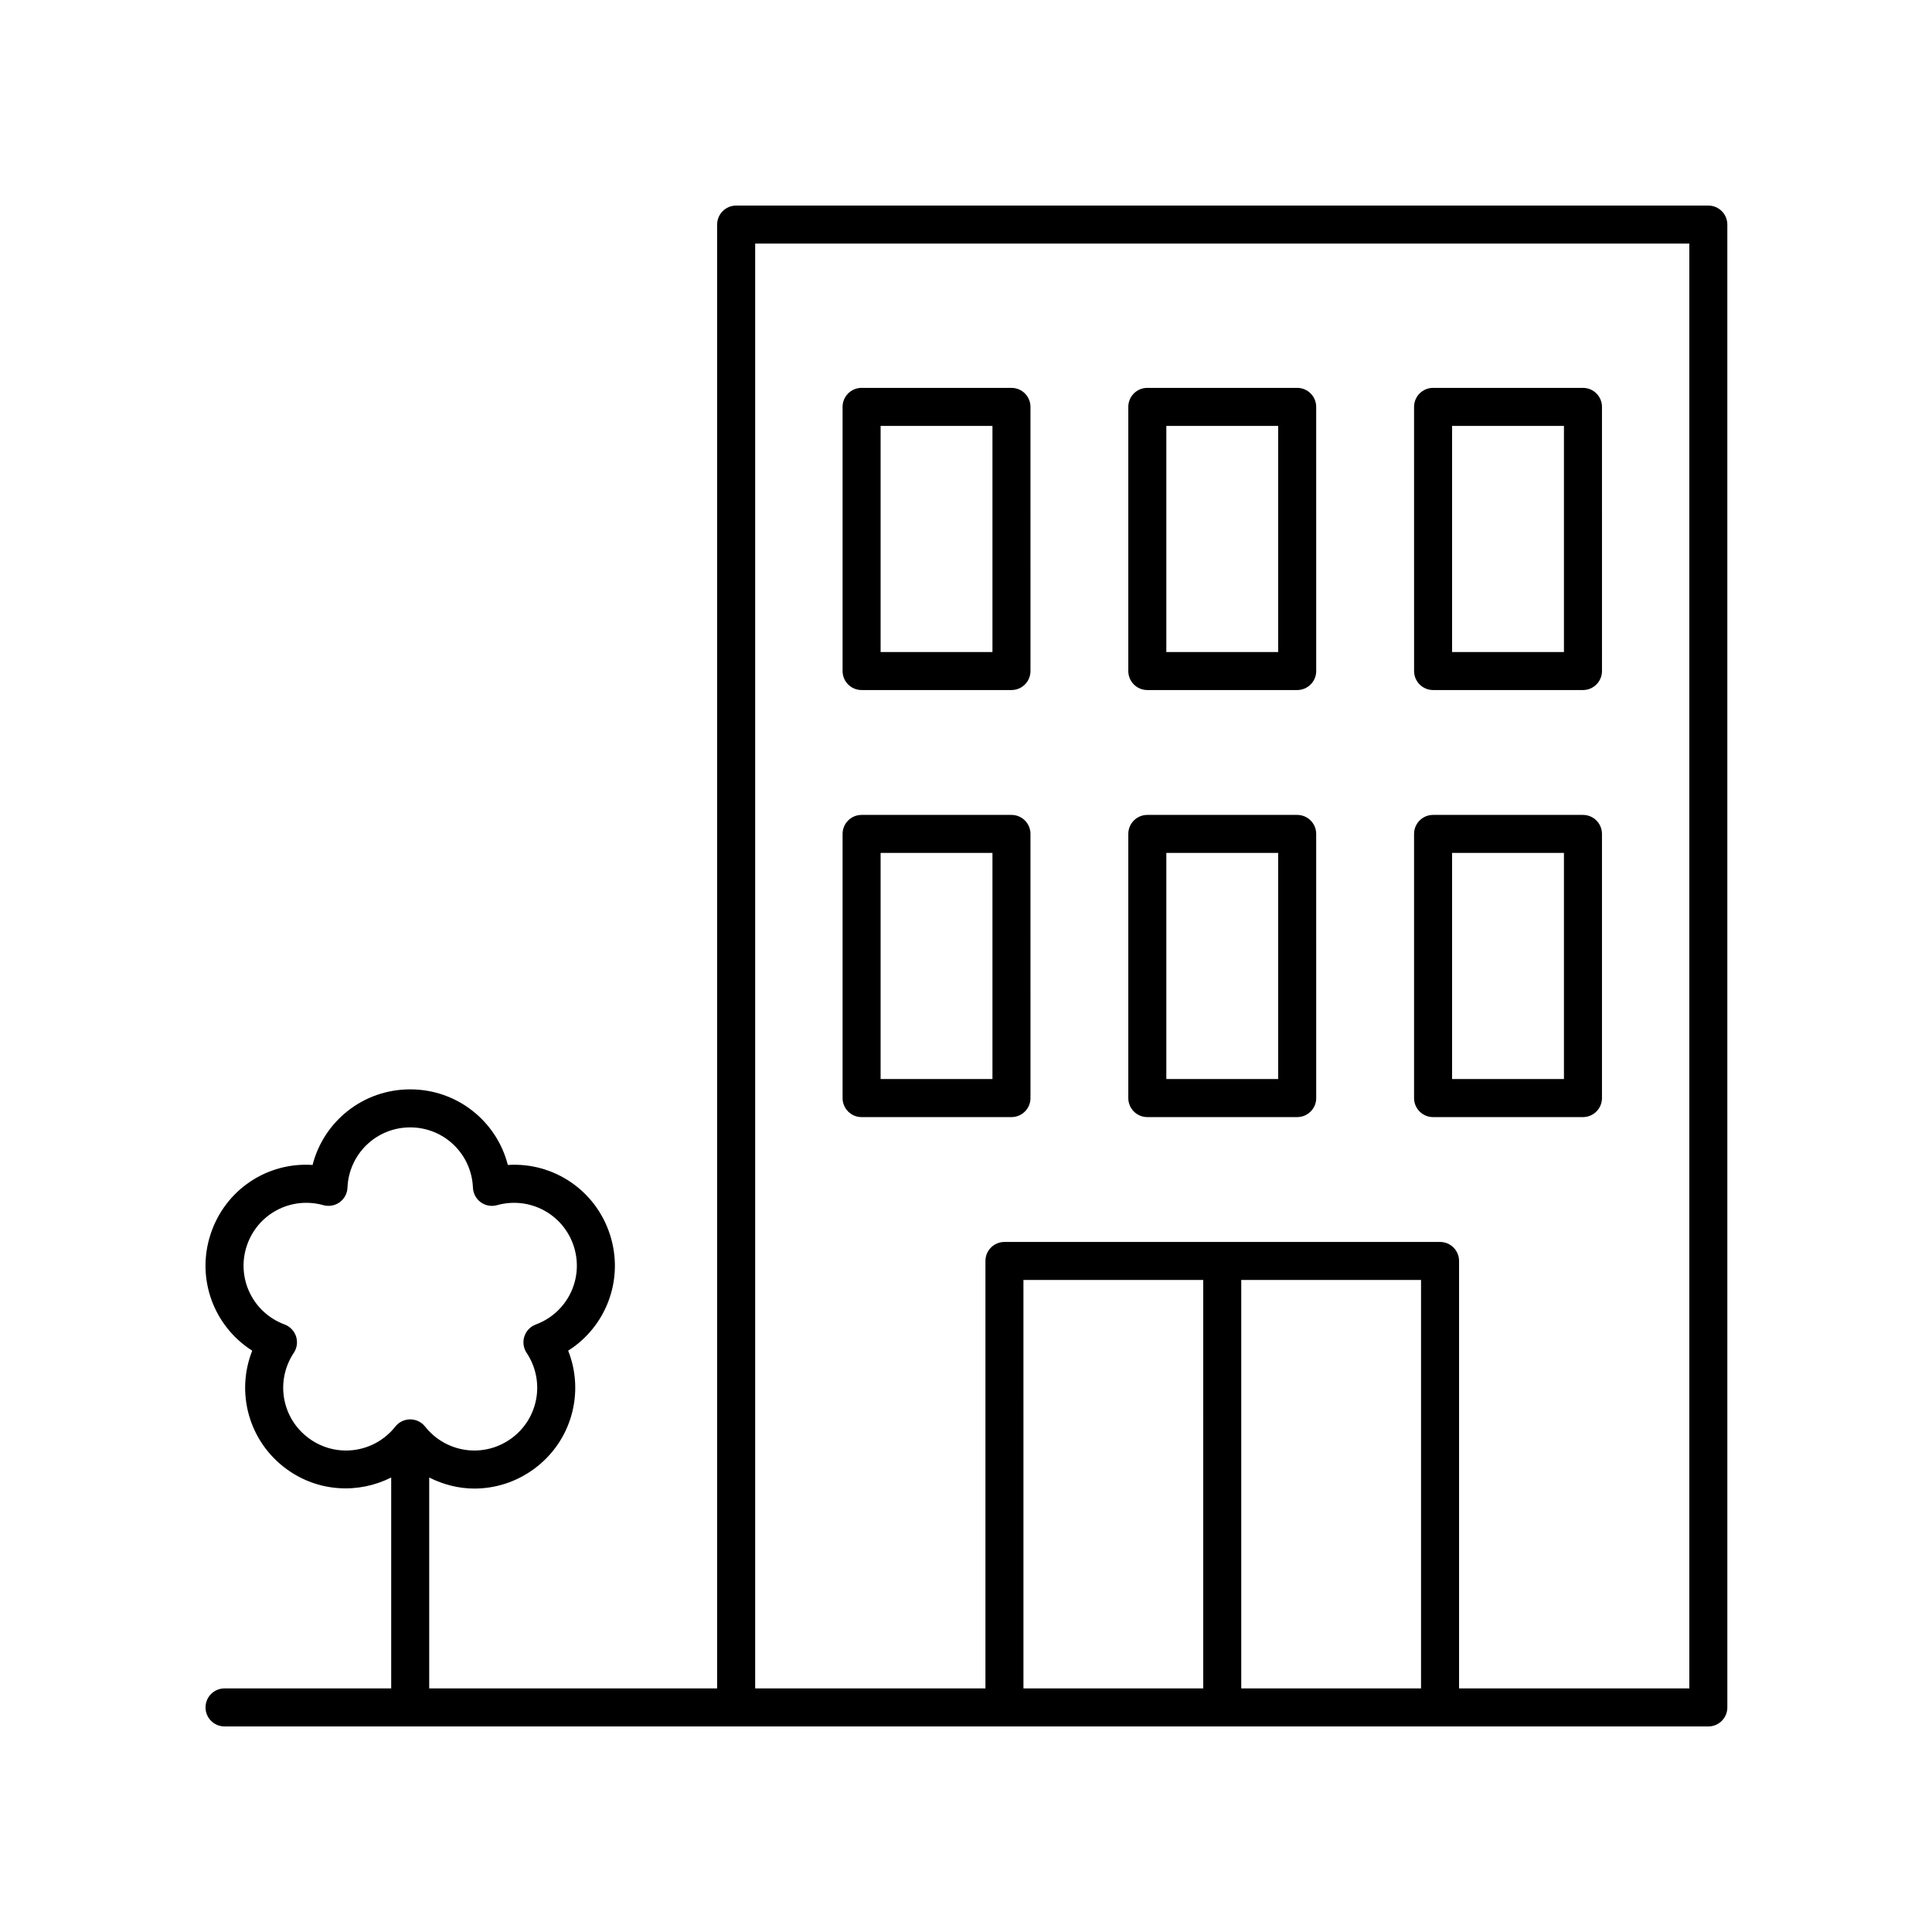 <?xml version="1.0" encoding="UTF-8"?>
<!-- The Best Svg Icon site in the world: iconSvg.co, Visit us! https://iconsvg.co -->
<svg fill="#000000" width="800px" height="800px" version="1.1" viewBox="144 144 512 512" xmlns="http://www.w3.org/2000/svg">
 <g>
  <path d="m596.73 198.48h-257.64c-2.781 0-5.039 2.254-5.039 5.039v387.93l-76.305-0.004v-55.887c3.738 1.883 7.824 2.926 11.969 2.926 5.453 0 10.953-1.672 15.703-5.125 10.07-7.316 13.57-20.297 9.152-31.418 10.113-6.402 14.91-18.961 11.062-30.801-3.844-11.84-15.094-19.199-27.051-18.414-2.965-11.594-13.426-20.035-25.875-20.035-12.449 0-22.906 8.441-25.871 20.035-12.016-0.809-23.211 6.578-27.051 18.414-3.848 11.836 0.949 24.395 11.062 30.801-4.418 11.125-0.922 24.102 9.152 31.418 8.359 6.074 19.012 6.555 27.672 2.195v55.891h-44.164c-2.781 0-5.039 2.254-5.039 5.039 0 2.781 2.254 5.039 5.039 5.039h393.22c2.781 0 5.039-2.254 5.039-5.039l-0.004-392.97c0-2.781-2.254-5.035-5.035-5.035zm-370.81 326.73c-7.246-5.262-9.027-15.23-4.059-22.691 0.855-1.281 1.074-2.883 0.598-4.348-0.477-1.465-1.598-2.629-3.039-3.168-8.402-3.121-12.82-12.23-10.051-20.746 2.766-8.516 11.699-13.285 20.328-10.875 1.473 0.414 3.074 0.129 4.32-0.773 1.246-0.906 2.012-2.332 2.07-3.871 0.367-8.953 7.672-15.969 16.621-15.969 8.953 0 16.254 7.016 16.625 15.969 0.062 1.539 0.828 2.965 2.07 3.871 1.25 0.91 2.848 1.191 4.32 0.773 8.633-2.402 17.562 2.363 20.328 10.875 2.766 8.516-1.648 17.625-10.051 20.746-1.445 0.535-2.562 1.703-3.039 3.168-0.477 1.465-0.254 3.066 0.598 4.348 4.965 7.461 3.184 17.43-4.062 22.691-7.246 5.266-17.277 3.879-22.836-3.148-0.953-1.207-2.41-1.91-3.949-1.91s-2.996 0.703-3.949 1.91c-5.57 7.027-15.602 8.418-22.844 3.148zm294.67 66.238h-47.645v-108.24h47.645zm-57.719 0h-47.645l-0.004-108.24h47.645zm67.797 0v-113.28c0-2.781-2.254-5.039-5.039-5.039h-115.44c-2.781 0-5.039 2.254-5.039 5.039v113.28h-61.02v-382.89h247.56v382.89z"/>
  <path d="m412.05 246.79h-39.719c-2.781 0-5.039 2.254-5.039 5.039v70c0 2.781 2.254 5.039 5.039 5.039h39.719c2.781 0 5.039-2.254 5.039-5.039l-0.004-70c0-2.781-2.254-5.039-5.035-5.039zm-5.039 70.004h-29.641v-59.926h29.641z"/>
  <path d="m487.77 246.79h-39.719c-2.781 0-5.039 2.254-5.039 5.039v70c0 2.781 2.254 5.039 5.039 5.039h39.719c2.781 0 5.039-2.254 5.039-5.039l-0.004-70c0-2.781-2.254-5.039-5.035-5.039zm-5.039 70.004h-29.641v-59.926h29.641z"/>
  <path d="m563.5 246.79h-39.719c-2.781 0-5.039 2.254-5.039 5.039l0.004 70c0 2.781 2.254 5.039 5.039 5.039h39.719c2.781 0 5.039-2.254 5.039-5.039l-0.004-70c0-2.781-2.258-5.039-5.039-5.039zm-5.039 70.004h-29.641v-59.926h29.641z"/>
  <path d="m412.05 359.96h-39.719c-2.781 0-5.039 2.254-5.039 5.039v70.004c0 2.781 2.254 5.039 5.039 5.039h39.719c2.781 0 5.039-2.254 5.039-5.039l-0.004-70.008c0-2.781-2.254-5.035-5.035-5.035zm-5.039 70h-29.641v-59.926h29.641z"/>
  <path d="m487.77 359.96h-39.719c-2.781 0-5.039 2.254-5.039 5.039v70.004c0 2.781 2.254 5.039 5.039 5.039h39.719c2.781 0 5.039-2.254 5.039-5.039l-0.004-70.008c0-2.781-2.254-5.035-5.035-5.035zm-5.039 70h-29.641v-59.926h29.641z"/>
  <path d="m563.5 359.96h-39.719c-2.781 0-5.039 2.254-5.039 5.039v70.004c0 2.781 2.254 5.039 5.039 5.039h39.719c2.781 0 5.039-2.254 5.039-5.039v-70.008c0-2.781-2.258-5.035-5.039-5.035zm-5.039 70h-29.641v-59.926h29.641z"/>
 </g>
</svg>